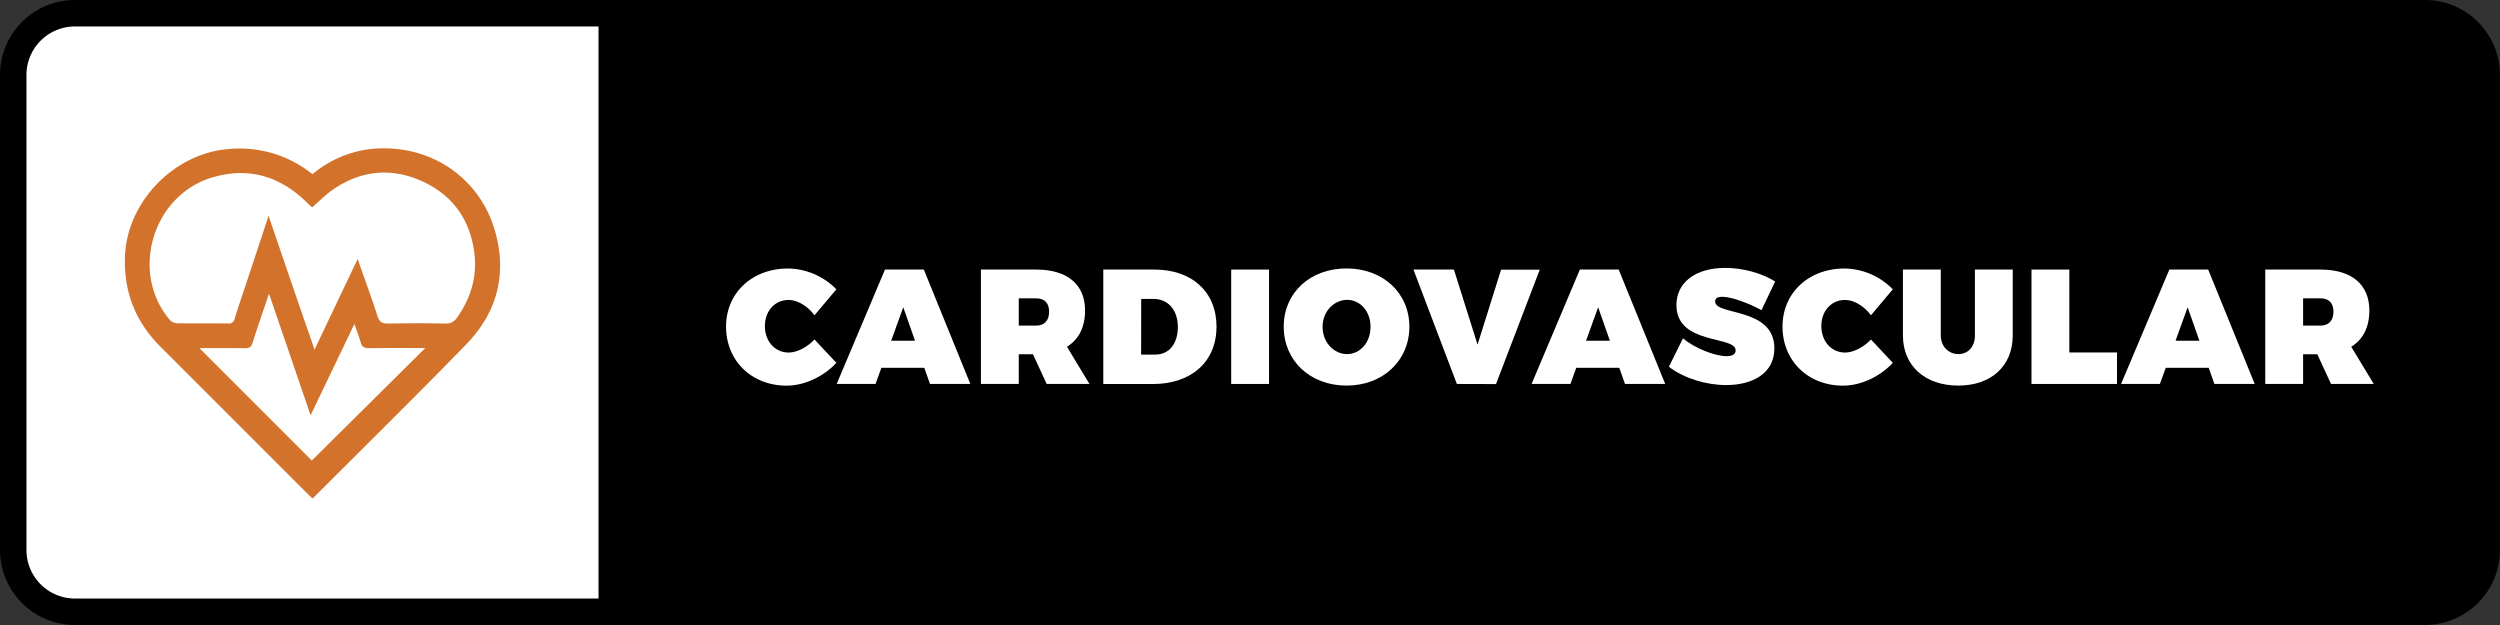 <svg xmlns="http://www.w3.org/2000/svg" viewBox="0 0 1133.86 283.46"><rect x="0" y="0" width="1133.86" height="283.46" fill="#333333" stroke="none"/><defs><style>.cls-1{fill:#fff;}.cls-2{fill:#d3722b;}</style></defs><title>cardiovascular</title><g id="Layer_2" data-name="Layer 2"><g id="Layer_1-2" data-name="Layer 1"><path class="cls-1" d="M34,277.46a28.05,28.05,0,0,1-28-28V34A28.05,28.05,0,0,1,34,6H277.46V277.46Z"/><path d="M271.46,12V271.46H34a22,22,0,0,1-22-22V34A22,22,0,0,1,34,12H271.46m12-12H34A34,34,0,0,0,0,34V249.44a34,34,0,0,0,34,34H283.46V0Z"/><path d="M283.46,0h816.38a34,34,0,0,1,34,34V249.44a34,34,0,0,1-34,34H283.46a0,0,0,0,1,0,0V0A0,0,0,0,1,283.46,0Z"/><path class="cls-1" d="M379.33,131.22,369.41,143c-3.1-4.21-7.77-6.95-11.76-6.95-6.22,0-10.73,5-10.73,11.84s4.51,12,10.73,12c3.7,0,8.36-2.3,11.76-5.92l9.92,10.58c-5.77,6.29-14.58,10.36-22.57,10.36-15.91,0-27.46-11.32-27.46-26.79,0-15.24,11.84-26.34,28.12-26.34A31.22,31.22,0,0,1,379.33,131.22Z"/><path class="cls-1" d="M399.75,166.81l-2.66,7.33H379.47l21.91-51.88H419l21.09,51.88H421.8l-2.59-7.33Zm9.92-27.45-5.48,15.17H415Z"/><path class="cls-1" d="M468.5,160.67h-6.44v13.47H444.89V122.26H470c14.06,0,22.13,6.74,22.13,18.58,0,7.55-2.89,13.17-8.22,16.43l10.21,16.87H474.71Zm1.48-13c3.7,0,5.84-2.3,5.84-6.29s-2.14-6.07-5.84-6.07h-7.92v12.36Z"/><path class="cls-1" d="M523.55,122.26c17.1,0,28.2,10.14,28.2,25.91s-11.32,26-28.86,26h-22.5V122.26Zm-6,38.56H524c6.21,0,10.21-4.88,10.21-12.51s-4.37-12.73-11-12.73h-5.62Z"/><path class="cls-1" d="M558.4,174.14V122.26h17.17v51.88Z"/><path class="cls-1" d="M639.21,148.17c0,15.39-12,26.71-28.49,26.71s-28.49-11.25-28.49-26.71,12-26.42,28.49-26.42S639.21,132.85,639.21,148.17Zm-39.36.07c0,7.1,5.18,12.36,11.1,12.36s10.65-5.26,10.65-12.36S616.87,136,611,136,599.85,141.13,599.85,148.24Z"/><path class="cls-1" d="M660.75,174.14l-19.69-51.88h18.35l10.73,34.05,10.66-34h17.54l-19.83,51.88Z"/><path class="cls-1" d="M714.91,166.81l-2.66,7.33H694.64l21.9-51.88h17.61l21.1,51.88H737l-2.59-7.33Zm9.92-27.45-5.48,15.17h10.81Z"/><path class="cls-1" d="M805.12,127.67l-6.22,13c-5.25-2.89-13.32-6.07-17.83-6.07-1.92,0-3.18.59-3.18,2.15,0,6.51,26.86,2.44,26.86,21.24,0,11.54-10.14,16.65-21.83,16.65-9,0-19.09-3-26-8.29l6.37-12.88c5.33,4.44,14.5,8.07,19.76,8.07,2.51,0,4.14-.81,4.14-2.66,0-6.74-26.86-2.3-26.86-20.5,0-10.36,8.73-16.88,22.2-16.88C790.76,121.52,799.28,124,805.12,127.67Z"/><path class="cls-1" d="M858.47,131.22,848.56,143c-3.11-4.21-7.77-6.95-11.77-6.95-6.22,0-10.73,5-10.73,11.84s4.51,12,10.73,12c3.7,0,8.36-2.3,11.77-5.92l9.91,10.58c-5.77,6.29-14.57,10.36-22.57,10.36-15.91,0-27.45-11.32-27.45-26.79,0-15.24,11.84-26.34,28.12-26.34A31.17,31.17,0,0,1,858.47,131.22Z"/><path class="cls-1" d="M912.86,152.16c0,13.77-9.69,22.72-24.71,22.72s-25.09-8.95-25.09-22.72v-29.9h17.17v29.9c0,5.11,3.7,8.44,8,8.44s7.48-3.26,7.48-8.44v-29.9h17.16Z"/><path class="cls-1" d="M960.15,159.86v14.28H921.37V122.26h17.17v37.6Z"/><path class="cls-1" d="M982.27,166.81l-2.66,7.33H962l21.9-51.88h17.61l21.1,51.88h-18.28l-2.59-7.33Zm9.92-27.45-5.48,15.17h10.81Z"/><path class="cls-1" d="M1051,160.67h-6.44v13.47h-17.17V122.26h25.09c14.06,0,22.13,6.74,22.13,18.58,0,7.55-2.89,13.17-8.22,16.43l10.21,16.87h-19.38Zm1.48-13c3.7,0,5.85-2.3,5.85-6.29s-2.15-6.07-5.85-6.07h-7.92v12.36Z"/><path class="cls-2" d="M141.73,79a49.88,49.88,0,0,1,33.53-11.71c24,.49,42.18,15.63,48.61,35.42,6.51,20.07,2.24,38.41-12.44,53.5-22.86,23.51-46.25,46.48-69.63,69.89-1-.92-1.86-1.7-2.68-2.52Q106,190.47,72.85,157.33c-11.45-11.39-16.79-25.06-16.17-41.16,1-24.71,22.27-46.6,46.86-48.56A52.76,52.76,0,0,1,141.73,79ZM121.8,97.86c3.7,10.81,7.07,20.7,10.46,30.58S139,148,142.67,158.57c6.63-14,12.94-27.22,19.54-41.11,3.2,9.14,6.29,17.46,9,25.91.89,2.76,2.22,3.43,4.91,3.38,8.61-.16,17.22-.18,25.83,0a5.78,5.78,0,0,0,5.42-2.84c6.23-8.83,9.13-18.5,7.74-29.31-2-15.72-10.55-26.87-24.87-32.92-13.72-5.8-27.24-4.12-39.55,4.53-3.22,2.26-6,5.14-9,7.75a2.07,2.07,0,0,1-.56-.27q-1-.9-1.92-1.83c-12-11.75-25.92-16.2-42.36-11.55C69.4,88.07,58.59,123.26,77,145.09a4.89,4.89,0,0,0,3.27,1.53c7.72.13,15.45,0,23.17.1a2.63,2.63,0,0,0,3-2.22c1.84-6,3.89-11.89,5.85-17.83C115.38,117.39,118.43,108.11,121.8,97.86Zm-31.38,60,51,51c16.94-16.79,34.2-33.88,51.44-51-8.36,0-17-.07-25.54.06-2.14,0-3.19-.6-3.75-2.66-.7-2.58-1.7-5.07-2.83-8.33l-19.87,41.42L122,133.19c-2.65,7.86-5.16,15-7.42,22.23-.62,2-1.5,2.54-3.47,2.51C104.12,157.82,97.18,157.88,90.42,157.88Z"/></g></g></svg>